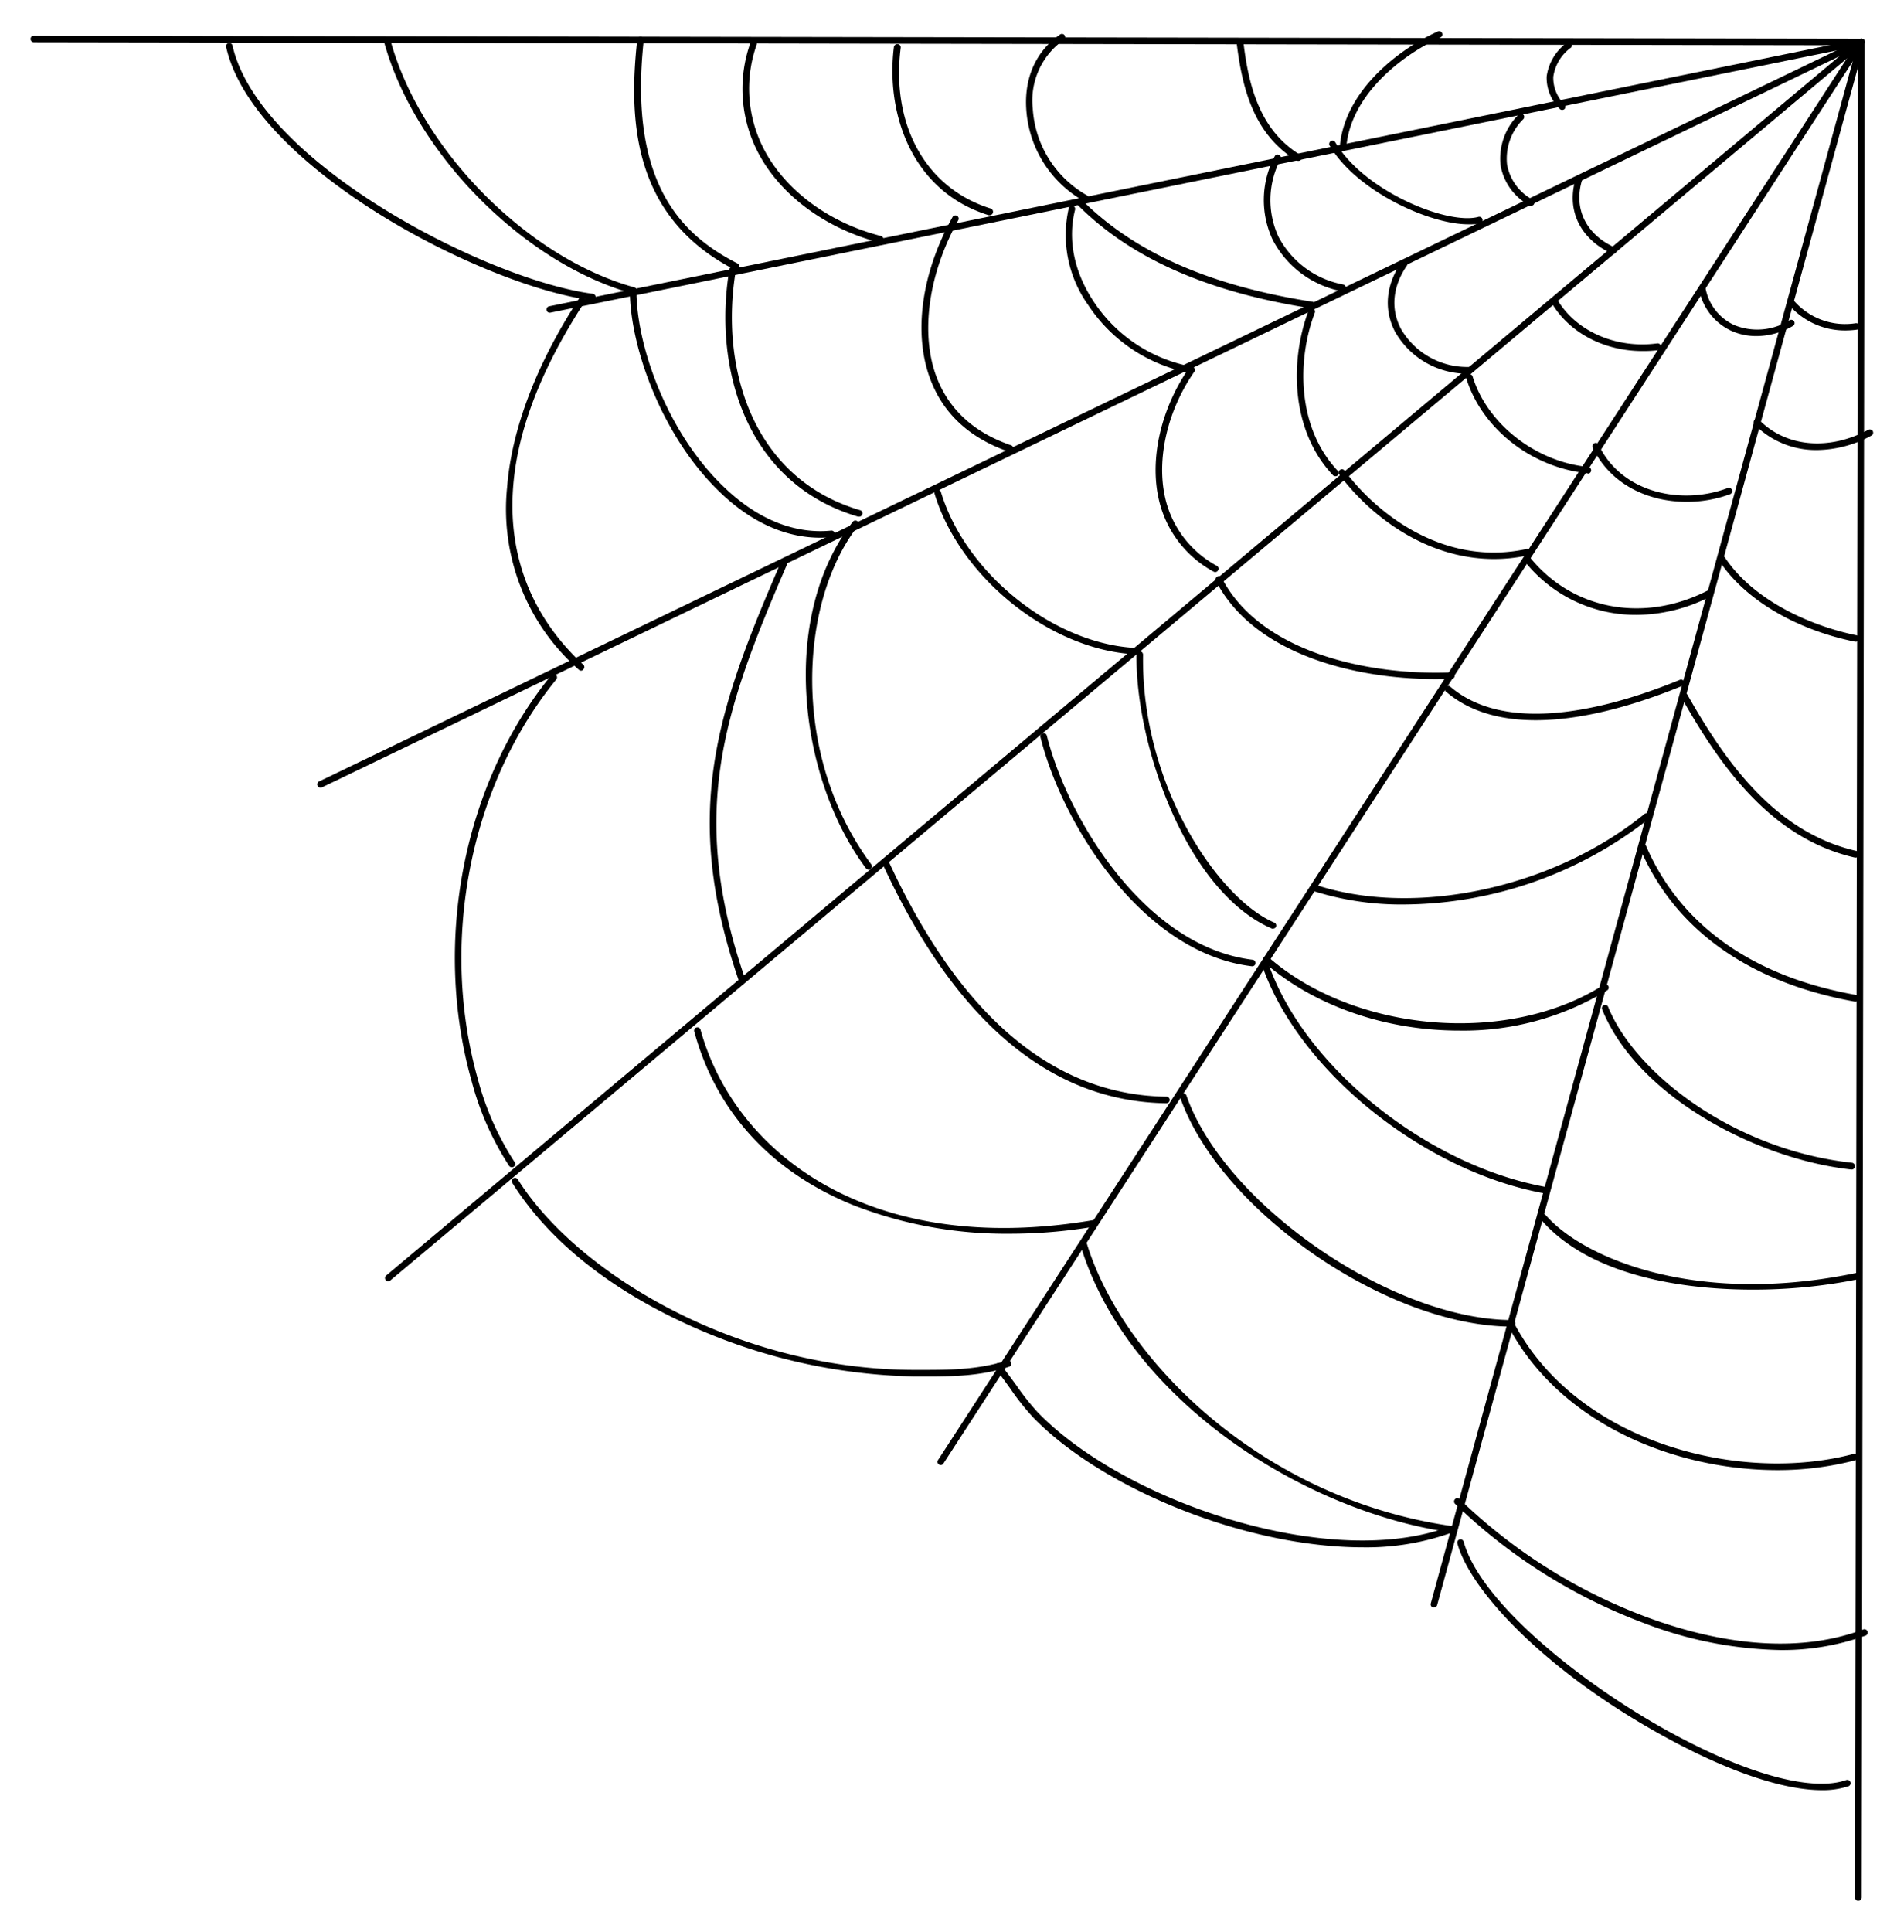 <svg id="Web_OK" data-name="Web OK" xmlns="http://www.w3.org/2000/svg" viewBox="0 0 281.13 285.17"><path d="M274.39,280.56a.44.44,0,0,1-.48-.48L274.36,6.2a.49.49,0,0,1,.49-.48h0a.48.48,0,0,1,.48.48l-.45,273.88A.48.48,0,0,1,274.39,280.56Z"/><path d="M211.73,237.28h-.13a.49.49,0,0,1-.34-.6L274.38,6.07a.49.49,0,0,1,.94.26L212.2,236.93A.49.49,0,0,1,211.73,237.28Z"/><path d="M138.91,216.25a.42.42,0,0,1-.26-.08.46.46,0,0,1-.14-.66L274.44,5.94a.48.48,0,0,1,.81.53L139.32,216A.5.5,0,0,1,138.91,216.25Z"/><path d="M57.33,189.14a.49.49,0,0,1-.31-.86L274.54,5.83a.48.48,0,1,1,.62.74L57.64,189A.47.47,0,0,1,57.33,189.14Z"/><path d="M47.34,116.26a.48.48,0,0,1-.21-.92L274.64,5.77a.47.47,0,0,1,.64.22.48.48,0,0,1-.22.65L47.55,116.22A.52.52,0,0,1,47.34,116.26Z"/><path d="M274.85,6.69h0L5,6.24a.48.48,0,0,1-.48-.49A.47.47,0,0,1,5,5.27H5l269.83.45a.49.49,0,0,1,0,1Z"/><path d="M81.18,46.16a.48.48,0,0,1-.48-.38.49.49,0,0,1,.38-.57L274.75,5.73a.47.47,0,0,1,.57.38.48.48,0,0,1-.37.57L81.28,46.15Z"/><path d="M272.55,48.78A10.94,10.94,0,0,1,264.14,45a.49.49,0,0,1,0-.69.48.48,0,0,1,.68,0,10,10,0,0,0,9.19,3.4.48.48,0,0,1,.53.42.47.47,0,0,1-.42.54A12.69,12.69,0,0,1,272.55,48.78Z"/><path d="M242.49,51.82c-5.55,0-10.71-2.65-13.32-7a.5.5,0,0,1,.17-.67.48.48,0,0,1,.66.17c2.78,4.62,8.68,7.18,14.69,6.37a.48.48,0,1,1,.13,1A16.69,16.69,0,0,1,242.49,51.82Z"/><path d="M238.2,37.49a.49.49,0,0,1-.2-.05c-4.75-2.2-6.78-6.5-5.3-11.21a.48.48,0,1,1,.92.29c-1.32,4.21.51,8.06,4.79,10a.49.49,0,0,1,.23.65A.49.49,0,0,1,238.2,37.49Z"/><path d="M226.07,30.38a.47.47,0,0,1-.25-.07,8.39,8.39,0,0,1-4.26-5.93,9.16,9.16,0,0,1,2.66-7.46.48.48,0,1,1,.71.66,8.19,8.19,0,0,0-2.41,6.66,7.34,7.34,0,0,0,3.8,5.24.5.5,0,0,1,.17.67A.48.48,0,0,1,226.07,30.38Z"/><path d="M230.65,16.22a.46.46,0,0,1-.36-.16,6.45,6.45,0,0,1-1.92-4.77,7.43,7.43,0,0,1,3-5A.49.49,0,0,1,232,7a6.44,6.44,0,0,0-2.65,4.34A5.55,5.55,0,0,0,231,15.42a.48.48,0,0,1,0,.68A.49.49,0,0,1,230.65,16.22Z"/><path d="M259.33,49.61a9,9,0,0,1-3.61-.74,8.46,8.46,0,0,1-4.85-6.18.49.49,0,0,1,.95-.2A7.48,7.48,0,0,0,256.11,48a9,9,0,0,0,8.14-.73.49.49,0,0,1,.66.18.48.48,0,0,1-.17.66A10.79,10.79,0,0,1,259.33,49.61Z"/><path d="M268.31,66.43a12.76,12.76,0,0,1-9.25-3.76.49.49,0,0,1,0-.68.48.48,0,0,1,.69,0c3.95,4,10.28,4.59,16.12,1.45a.49.49,0,0,1,.65.2.48.48,0,0,1-.2.66A17.07,17.07,0,0,1,268.31,66.43Z"/><path d="M249,74.07c-5.58,0-11.2-2.51-13.83-8a.47.47,0,0,1,.23-.64.47.47,0,0,1,.64.23c3.45,7.23,12.43,8.91,19.11,6.36a.49.49,0,0,1,.35.91A18.44,18.44,0,0,1,249,74.07Z"/><path d="M216.92,55.16A12.28,12.28,0,0,1,206,49c-1.72-3.28-1.39-6.94.93-10.32a.48.48,0,0,1,.79.55c-2.1,3.07-2.41,6.38-.86,9.32a11.3,11.3,0,0,0,10,5.62h0a.49.49,0,0,1,.49.48A.46.46,0,0,1,216.92,55.16Z"/><path d="M198.23,43h-.11a14.65,14.65,0,0,1-10.23-7.66,13.84,13.84,0,0,1,.32-12.26.48.48,0,1,1,.87.42,12.92,12.92,0,0,0-.32,11.42A13.66,13.66,0,0,0,198.33,42a.49.49,0,0,1,.37.58A.48.48,0,0,1,198.23,43Z"/><path d="M160.3,29.77a.46.46,0,0,1-.22-.06,16.81,16.81,0,0,1-8.55-13.62c-.3-4.67,1.47-8.57,5-11a.48.48,0,0,1,.54.8A10.91,10.91,0,0,0,152.49,16a15.85,15.85,0,0,0,8,12.83.48.48,0,0,1,.21.65A.47.47,0,0,1,160.3,29.77Z"/><path d="M146.13,31.77l-.14,0c-11.39-3.54-15.22-15-14-24.83a.49.49,0,0,1,.55-.42A.47.47,0,0,1,133,7c-1.47,11.48,3.74,20.82,13.29,23.78a.5.5,0,0,1,.32.61A.49.49,0,0,1,146.13,31.77Z"/><path d="M197.17,70.3a.47.47,0,0,1-.35-.15c-6.3-6.66-6.35-17-3.61-24.29a.49.49,0,1,1,.91.35c-2.64,7-2.61,16.92,3.4,23.28a.49.49,0,0,1,0,.68A.46.46,0,0,1,197.17,70.3Z"/><path d="M176,55.09h-.08A23.21,23.21,0,0,1,160.66,45a17.78,17.78,0,0,1-2.85-14.28.48.48,0,0,1,.59-.35.49.49,0,0,1,.34.59c-1.12,4.37-.15,9.17,2.72,13.51A22.21,22.21,0,0,0,176,54.13a.48.48,0,0,1,.4.55A.47.47,0,0,1,176,55.09Z"/><path d="M149.11,66.68a.45.45,0,0,1-.16,0c-5.74-2-9.63-5.56-11.56-10.64-2.58-6.75-1.36-15.71,3.26-24a.49.49,0,0,1,.66-.18.48.48,0,0,1,.18.65c-4.41,7.89-5.63,16.75-3.2,23.15,1.83,4.8,5.52,8.19,11,10.07a.49.49,0,0,1,.3.61A.48.48,0,0,1,149.11,66.68Z"/><path d="M129.94,35.79l-.12,0c-7.74-2-14.35-6.79-17.69-12.91a20.28,20.28,0,0,1-1.32-16.58.48.48,0,1,1,.91.31A19.41,19.41,0,0,0,113,22.4c3.22,5.89,9.61,10.54,17.09,12.44a.49.49,0,0,1,.35.58A.5.5,0,0,1,129.94,35.79Z"/><path d="M108.68,39.8a.59.59,0,0,1-.22,0C93.31,32,92.82,17.58,94.09,5.85a.47.47,0,0,1,.53-.43.48.48,0,0,1,.43.53c-2.35,21.74,6.17,29,13.85,32.94a.48.48,0,0,1-.22.91Z"/><path d="M126.83,76.26l-.13,0c-16.52-4.87-21.45-21.84-19-36.5a.48.48,0,0,1,.55-.4.48.48,0,0,1,.4.56C106.27,54.14,111,70.61,127,75.31a.48.48,0,0,1,.33.6A.49.49,0,0,1,126.83,76.26Z"/><path d="M85.81,99a.5.5,0,0,1-.32-.13A31.52,31.52,0,0,1,74.88,71.91c.68-8.61,4.36-18.24,10.62-27.84a.49.49,0,0,1,.67-.14.49.49,0,0,1,.14.67C67.25,73.83,78,90.67,86.14,98.12a.48.48,0,0,1,0,.68A.48.48,0,0,1,85.81,99Z"/><path d="M87.42,44.32h-.06c-8.31-1.08-21-6.23-31.49-12.8-7.36-4.6-20.06-13.9-22.48-24.59a.48.48,0,0,1,.36-.58.49.49,0,0,1,.58.37c3.94,17.38,37.74,34.63,53.16,36.64a.49.49,0,0,1-.07,1Z"/><path d="M93.5,43.32l-.13,0C77.21,38.82,61.09,22.42,56.66,6a.49.49,0,0,1,.94-.26c4.34,16.16,20.16,32.26,36,36.66A.48.48,0,0,1,94,43,.48.48,0,0,1,93.5,43.32Z"/><path d="M121.12,79.37c-4.79,0-9.56-2-13.92-5.89-9-8-14-21.5-14.19-30.13a.5.5,0,0,1,.48-.5.46.46,0,0,1,.49.48c.15,8.43,5,21.61,13.86,29.43,4.67,4.15,9.82,6.07,14.89,5.56a.48.48,0,0,1,.53.43.47.47,0,0,1-.43.53A16.32,16.32,0,0,1,121.12,79.37Z"/><path d="M193.67,45.51h-.08C178.2,43.1,166.86,38.07,159,30.13a.48.48,0,0,1,.68-.68c7.77,7.79,18.93,12.73,34.11,15.09a.48.48,0,0,1,.4.56A.47.47,0,0,1,193.67,45.51Z"/><path d="M191.68,23.75a.45.45,0,0,1-.25-.07c-6.38-3.88-8-10.8-8.8-17.07a.48.48,0,0,1,1-.11c.74,6,2.32,12.69,8.34,16.35a.49.49,0,0,1,.16.67A.48.48,0,0,1,191.68,23.75Z"/><path d="M198.26,22.24h0a.48.48,0,0,1-.44-.52c.64-8,8.2-14.22,14.47-17.07a.47.47,0,0,1,.64.24.48.48,0,0,1-.24.64c-6,2.74-13.3,8.65-13.91,16.27A.48.48,0,0,1,198.26,22.24Z"/><path d="M216.76,33.11c-5.66,0-16.43-4.85-20.43-11.61a.48.48,0,1,1,.83-.5c4.31,7.28,16.7,12.29,21.18,11a.49.49,0,0,1,.28.93A6.48,6.48,0,0,1,216.76,33.11Z"/><path d="M179.44,84.44a.5.5,0,0,1-.24-.06,16.16,16.16,0,0,1-8.09-10.65c-1.39-6,.31-13.41,4.44-19.4a.48.48,0,0,1,.67-.12.47.47,0,0,1,.12.67c-4,5.77-5.61,12.91-4.29,18.64a15.27,15.27,0,0,0,7.62,10,.47.47,0,0,1,.19.65A.48.48,0,0,1,179.44,84.44Z"/><path d="M167.27,96.56h0C154.83,95.75,141.72,85.13,138,72.9a.5.5,0,0,1,.33-.61.49.49,0,0,1,.6.33c3.6,11.88,16.32,22.19,28.37,23a.48.48,0,0,1,0,1Z"/><path d="M128.26,128.37a.52.52,0,0,1-.39-.19c-5-6.71-8.2-16-8.79-25.42-.64-10.14,1.8-19.29,6.86-25.77a.49.49,0,0,1,.77.6c-8.73,11.17-10,33.93,1.94,50a.48.48,0,0,1-.1.68A.5.5,0,0,1,128.26,128.37Z"/><path d="M109.52,145a.49.49,0,0,1-.46-.33c-8.43-24.61-3.29-39.67,6.19-61.56a.48.48,0,1,1,.88.39c-9.38,21.67-14.47,36.58-6.16,60.85a.48.48,0,0,1-.3.62A.4.4,0,0,1,109.52,145Z"/><path d="M75.58,172.3a.49.49,0,0,1-.41-.22,43,43,0,0,1-5.54-12.54c-5.79-20.53-1.18-44,11.76-59.86a.48.48,0,1,1,.75.61c-12.74,15.6-17.29,38.76-11.58,59A42.21,42.21,0,0,0,76,171.55a.49.49,0,0,1-.14.67A.5.5,0,0,1,75.58,172.3Z"/><path d="M137,203.18h-2a84.56,84.56,0,0,1-33.17-7.53c-8.25-3.72-19.49-10.38-26.19-21.05a.47.47,0,0,1,.15-.66.48.48,0,0,1,.67.15c8.55,13.6,32,28.08,58.54,28.12h.75c4.43,0,8.63,0,12.95-1.39a.49.49,0,0,1,.61.31.47.47,0,0,1-.31.61C145,203.07,141.08,203.18,137,203.18Z"/><path d="M149.07,182.11a61.94,61.94,0,0,1-23-4.19c-12.15-4.9-20.3-13.77-23.56-25.66a.49.49,0,0,1,.34-.6.48.48,0,0,1,.59.34c5,18.07,24.84,33.76,58.1,28.08a.49.49,0,0,1,.56.4.5.5,0,0,1-.4.56A75,75,0,0,1,149.07,182.11Z"/><path d="M172.22,162.85h0c-17.1-.24-31.18-12.1-41.87-35.26a.49.49,0,0,1,.24-.64.47.47,0,0,1,.64.23c10.52,22.8,24.31,34.47,41,34.7a.48.48,0,0,1,.48.49A.5.5,0,0,1,172.22,162.85Z"/><path d="M184.9,142.63h-.05c-16.14-1.93-28-20.93-31.22-33.81a.47.47,0,0,1,.35-.58.48.48,0,0,1,.59.35c3.18,12.6,14.71,31.2,30.39,33.08a.47.47,0,0,1,.42.54A.48.48,0,0,1,184.9,142.63Z"/><path d="M188,137.07a.43.43,0,0,1-.19,0c-12.68-5.45-20.17-27.23-20-40.45a.48.48,0,0,1,.49-.48.5.5,0,0,1,.48.5c-.31,19.2,11.08,36,19.37,39.54a.48.48,0,0,1,.25.64A.47.47,0,0,1,188,137.07Z"/><path d="M211.9,100.23c-12,0-26.84-3.73-32.39-14.53a.49.49,0,0,1,.86-.45c5.73,11.14,21.86,14.49,33.93,14a.47.47,0,0,1,.5.46.48.48,0,0,1-.46.5C213.54,100.22,212.73,100.23,211.9,100.23Z"/><path d="M220.59,82.51c-9.77,0-18-6.05-22.79-12.4a.49.49,0,1,1,.77-.59c5.43,7.17,15.33,14,26.81,11.52a.48.48,0,0,1,.2.94A23.41,23.41,0,0,1,220.59,82.51Z"/><path d="M234.39,69.86h0c-8.24-.83-15.59-6.6-17.88-14a.48.48,0,0,1,.32-.61.49.49,0,0,1,.61.32c2.14,7,9.31,12.58,17,13.35a.49.49,0,0,1,0,1Z"/><path d="M241.61,90.76a20.92,20.92,0,0,1-16.51-7.94.48.48,0,0,1,.08-.68.49.49,0,0,1,.68.07c6.24,7.79,16.77,9.79,26.2,5a.48.48,0,0,1,.65.21.47.47,0,0,1-.21.65A24,24,0,0,1,241.61,90.76Z"/><path d="M274,94.72h-.1c-8.77-1.79-16.26-6.23-20-11.88a.49.49,0,0,1,.14-.67.48.48,0,0,1,.67.14c4.26,6.41,12.82,10.12,19.4,11.46a.47.47,0,0,1,.38.57A.48.48,0,0,1,274,94.72Z"/><path d="M226.75,106.31c-4.93,0-9.64-1.13-13.25-4.22a.48.48,0,0,1-.06-.68.49.49,0,0,1,.69-.06c8.92,7.64,25.07,2.63,33.9-1a.48.48,0,0,1,.37.89C242.87,103.51,234.53,106.31,226.75,106.31Z"/><path d="M207.32,133.51a42.85,42.85,0,0,1-13.44-2,.48.48,0,0,1-.31-.61.49.49,0,0,1,.61-.31c14.77,4.89,35.23.49,48.64-10.45a.48.48,0,1,1,.61.75A59.11,59.11,0,0,1,207.32,133.51Z"/><path d="M215.41,152.12c-10.5,0-21.18-3.46-28.8-10.11a.48.48,0,0,1,0-.68.49.49,0,0,1,.68-.05c12.79,11.18,35.46,13.05,49.5,4.09a.48.48,0,1,1,.52.81A40.78,40.78,0,0,1,215.41,152.12Z"/><path d="M223.27,195.82h0c-18.42,0-43.14-17.1-49-33.8a.47.47,0,0,1,.29-.61.48.48,0,0,1,.62.29c5.61,16.07,30.31,33.11,48.06,33.15a.49.49,0,0,1,0,1Z"/><path d="M214.11,226.16H214c-11.12-1.62-23.14-6.72-33-14-7.57-5.6-17.43-15.07-21.48-28.41a.49.49,0,0,1,.93-.28c5.22,17.21,25.81,37.69,53.67,41.75a.48.48,0,0,1-.07,1Z"/><path d="M201.24,228.4c-17.36,0-38.59-8.7-48.76-19.25a37.56,37.56,0,0,1-3.25-4.1c-.76-1.06-1.48-2.06-2.24-3a.49.49,0,1,1,.75-.63c.77.92,1.54,2,2.28,3a37.39,37.39,0,0,0,3.16,4c12.86,13.34,43.65,23.69,61.26,16.75a.48.48,0,0,1,.63.27.5.5,0,0,1-.28.63A37.26,37.26,0,0,1,201.24,228.4Z"/><path d="M269,264.24c-5.31,0-12.83-2.41-21.45-6.94-18.61-9.79-30.37-22.24-32.36-29.47a.48.48,0,1,1,.93-.26c2.53,9.19,18.32,21.74,31.88,28.87,10.8,5.69,19.77,8,24.61,6.31a.48.48,0,0,1,.61.3.48.48,0,0,1-.3.62A12.18,12.18,0,0,1,269,264.24Z"/><path d="M262.84,243.56a58.94,58.94,0,0,1-20-3.94,80.86,80.86,0,0,1-28-17.65.48.48,0,0,1,.68-.68,80.09,80.09,0,0,0,27.65,17.42c8.42,3.12,20.81,6,32,1.79a.49.49,0,0,1,.34.91A36.12,36.12,0,0,1,262.84,243.56Z"/><path d="M262.46,217c-15.17,0-32-6.82-39.62-21a.48.48,0,0,1,.2-.66.49.49,0,0,1,.65.2c9.4,17.48,33.28,23.51,50,19.07a.5.5,0,0,1,.6.34.5.5,0,0,1-.35.6A45.5,45.5,0,0,1,262.46,217Z"/><path d="M258.78,190.36c-11.76,0-24.58-2.58-31.3-10.39a.48.48,0,1,1,.73-.63c5.35,6.2,22,13.59,46.07,8.52a.49.49,0,0,1,.57.38.48.48,0,0,1-.37.57A78.25,78.25,0,0,1,258.78,190.36Z"/><path d="M227.85,176.1h-.09c-17.7-3.36-35.84-18-41.29-33.27a.48.48,0,0,1,.3-.62.48.48,0,0,1,.61.3c5.35,15,23.16,29.34,40.56,32.64a.48.48,0,0,1,.39.56A.49.49,0,0,1,227.85,176.1Z"/><path d="M273.39,172.63h-.05c-14-1.55-31.58-10.81-36.78-23.64a.49.49,0,0,1,.26-.63.48.48,0,0,1,.63.27c4,9.81,18.53,21.1,36,23a.49.49,0,0,1,.43.54A.47.47,0,0,1,273.39,172.63Z"/><path d="M273.94,147.84h-.09c-15.61-2.82-26.57-10.63-31.69-22.6a.48.48,0,0,1,.89-.38c3.48,8.13,11.67,18.55,31,22a.48.48,0,0,1,.39.56A.47.47,0,0,1,273.94,147.84Z"/><path d="M274,126.59h-.11C261.49,123.75,254,113.09,248.3,103a.48.48,0,0,1,.18-.66.49.49,0,0,1,.66.18c5.59,9.88,12.93,20.34,24.94,23.08a.49.49,0,0,1,.37.58A.48.48,0,0,1,274,126.59Z"/></svg>